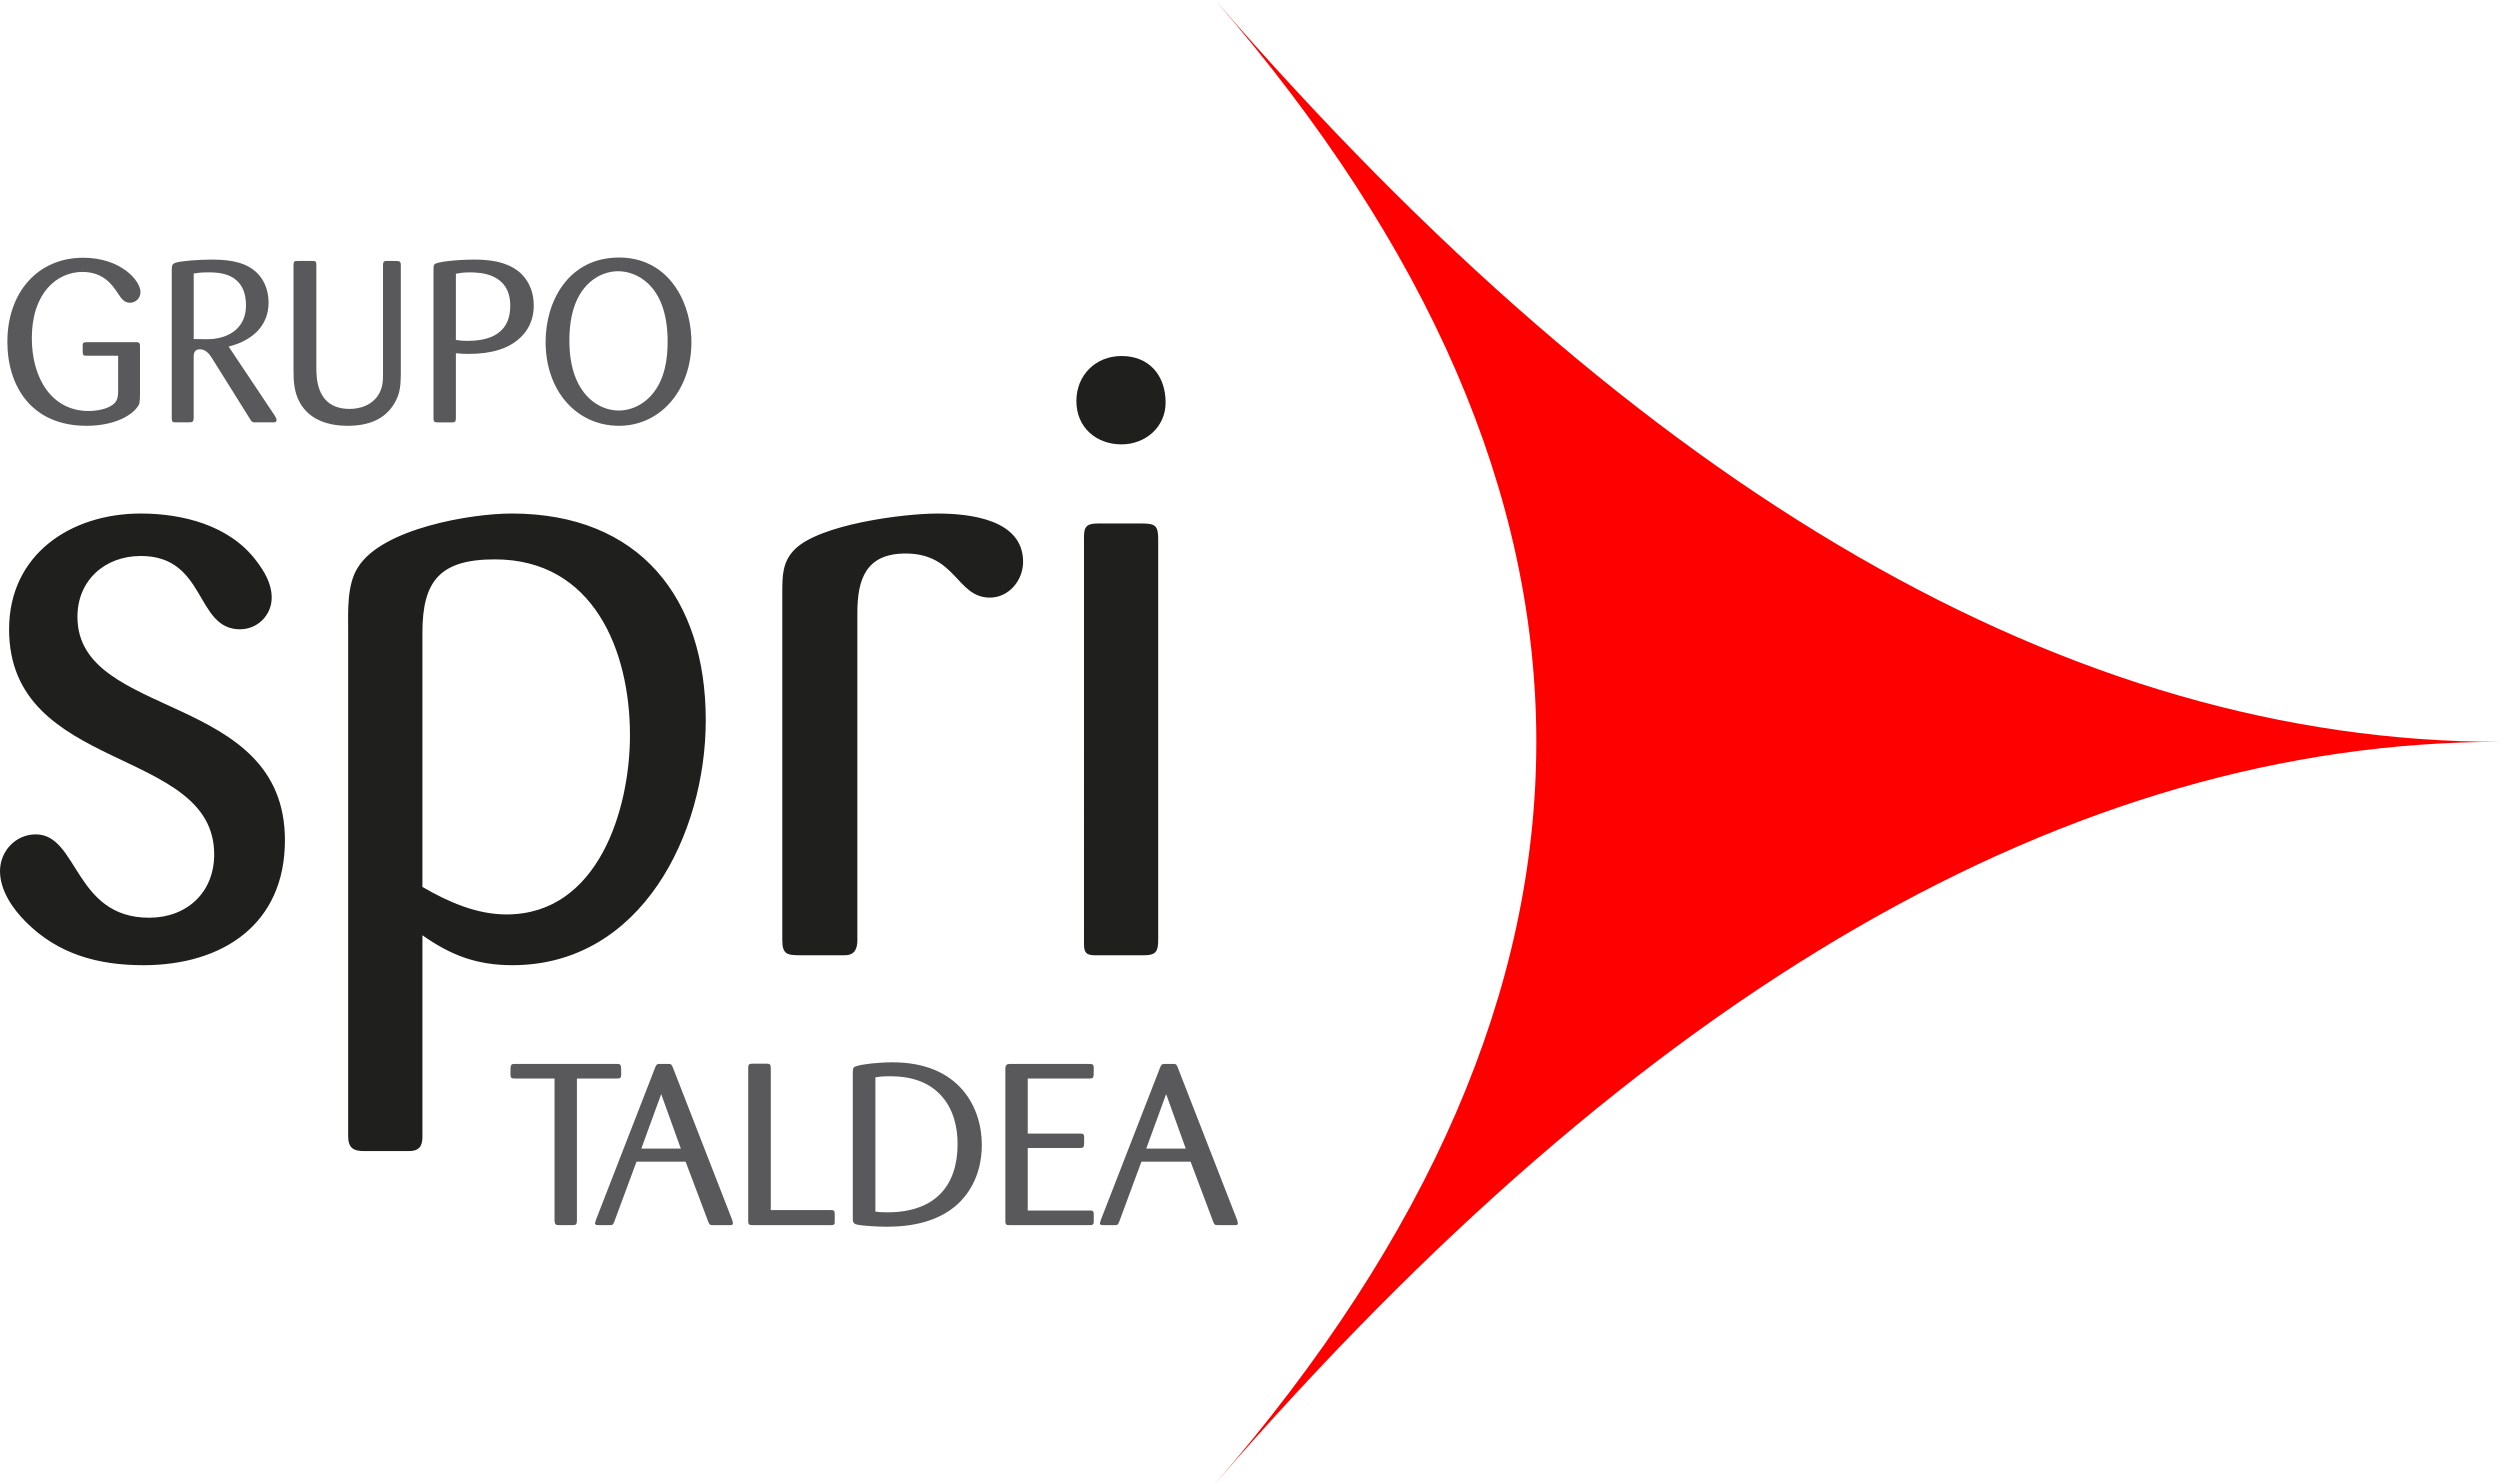 <?xml version="1.0" encoding="utf-8"?>
<!-- Generator: Adobe Illustrator 16.0.4, SVG Export Plug-In . SVG Version: 6.00 Build 0)  -->
<!DOCTYPE svg PUBLIC "-//W3C//DTD SVG 1.1//EN" "http://www.w3.org/Graphics/SVG/1.1/DTD/svg11.dtd">
<svg version="1.1" id="Capa_1" xmlns:x="http://ns.adobe.com/Extensibility/1.0/" xmlns:i="http://ns.adobe.com/AdobeIllustrator/10.0/" xmlns:graph="http://ns.adobe.com/Graphs/1.0/"
	 xmlns="http://www.w3.org/2000/svg" xmlns:xlink="http://www.w3.org/1999/xlink" x="0px" y="0px" width="127.111px"
	 height="75.44px" viewBox="0 0 127.111 75.44" enable-background="new 0 0 127.111 75.44" xml:space="preserve">
<g>
	<path fill="#1F1F1D" d="M58.888,47.761c0,0.595-0.091,0.809-0.724,0.809h-2.502c-0.463,0-0.548-0.168-0.548-0.596V27.296
		c0-0.551,0.168-0.68,0.721-0.68h2.242c0.68,0,0.811,0.129,0.811,0.809V47.761z M59.265,20.472c0,1.232-1.016,2.122-2.242,2.122
		c-1.275,0-2.295-0.85-2.295-2.204c0-1.316,0.979-2.289,2.295-2.289C58.417,18.101,59.265,19.073,59.265,20.472 M14.487,42.721
		c0,4.28-3.172,6.354-7.2,6.354c-2.288,0-4.326-0.55-5.972-2.2C0.635,46.196,0,45.264,0,44.289c0-1.017,0.799-1.866,1.821-1.866
		c2.159,0,1.949,4.238,5.76,4.238c1.908,0,3.309-1.27,3.309-3.219c0-5.51-10.428-4.11-10.428-11.445
		c0-3.812,3.137-5.887,6.695-5.887c2.121,0,4.492,0.593,5.85,2.373c0.428,0.555,0.807,1.185,0.807,1.902
		c0,0.895-0.719,1.611-1.613,1.611c-2.289,0-1.695-3.728-5.043-3.728c-1.82,0-3.221,1.233-3.221,3.094
		C3.937,36.618,14.487,35.136,14.487,42.721 M35.884,36.618c0,5.765-3.262,12.456-9.832,12.456c-1.818,0-3.131-0.505-4.574-1.521
		V57.81c0,0.466-0.173,0.716-0.68,0.716h-2.289c-0.55,0-0.807-0.169-0.807-0.763v-25.64c0-1.015-0.08-2.411,0.512-3.299
		c1.231-1.952,5.72-2.714,7.799-2.714C32.537,26.11,35.884,30.427,35.884,36.618 M32.03,37.381c0-4.321-1.865-8.94-6.871-8.94
		c-2.796,0-3.682,1.101-3.682,3.732v12.922c1.312,0.765,2.756,1.399,4.277,1.399C30.417,46.494,32.03,41.151,32.03,37.381
		 M52.019,28.565c0,0.938-0.717,1.82-1.691,1.82c-1.695,0-1.695-2.242-4.283-2.242c-1.99,0-2.453,1.271-2.453,3.012v16.652
		c0,0.424-0.133,0.762-0.639,0.762h-2.289c-0.629,0-0.889-0.045-0.889-0.762V30.14c0-0.852,0-1.574,0.637-2.211
		c1.271-1.267,5.508-1.818,7.244-1.818C49.306,26.11,52.019,26.406,52.019,28.565"/>
	<path fill-rule="evenodd" clip-rule="evenodd" fill="#FF0000" d="M127.111,37.719c-21.778,0-43.554,12.573-65.329,37.722
		c21.775-25.148,21.775-50.297,0-75.44C83.558,25.144,105.333,37.719,127.111,37.719"/>
	<g>
		<path fill="#59585B" d="M6.005,18.086h-1.58c-0.186,0-0.221-0.013-0.221-0.221v-0.36C4.228,17.4,4.31,17.4,4.425,17.4h2.484
			c0.209-0.011,0.209,0.082,0.209,0.244v2.438c-0.012,0.406-0.012,0.453-0.15,0.639c-0.382,0.499-1.301,0.929-2.566,0.929
			c-2.809,0-4.027-2.021-4.027-4.272c0-2.508,1.543-4.273,3.854-4.273c1.928,0,2.914,1.174,2.914,1.742
			c0,0.348-0.278,0.546-0.534,0.546c-0.302,0-0.44-0.21-0.685-0.581c-0.232-0.336-0.684-0.986-1.73-0.986
			c-1.299,0-2.576,1.067-2.576,3.367c0,2.066,1.033,3.703,2.879,3.703c0.43,0,0.906-0.093,1.195-0.291
			c0.301-0.197,0.314-0.44,0.314-0.812V18.086z"/>
		<path fill="#59585B" d="M8.733,13.721c0-0.243,0.035-0.302,0.186-0.36c0.256-0.093,1.195-0.162,1.801-0.162
			c0.637,0,1.602,0.034,2.24,0.58c0.115,0.093,0.695,0.58,0.695,1.614c0,1.103-0.741,1.903-2.03,2.229l2.356,3.528
			c0.046,0.082,0.08,0.141,0.08,0.21c0,0.115-0.115,0.115-0.186,0.115h-0.834c-0.221,0-0.221,0-0.338-0.185l-1.938-3.101
			c-0.105-0.163-0.293-0.43-0.604-0.43c-0.326,0-0.313,0.291-0.313,0.418v3.054c0,0.197-0.047,0.243-0.221,0.243H8.953
			c-0.161,0-0.22-0.012-0.22-0.197V13.721z M9.849,17.239c0.672,0.011,0.754,0.011,0.928,0c1.01-0.094,1.73-0.663,1.73-1.707
			c0-1.684-1.416-1.684-1.916-1.684c-0.336,0-0.509,0.022-0.742,0.058V17.239z"/>
		<path fill="#59585B" d="M20.378,19.038c-0.01,0.476-0.01,0.964-0.336,1.485c-0.477,0.802-1.312,1.127-2.367,1.127
			c-1.695,0-2.265-0.871-2.438-1.196c-0.291-0.522-0.313-1.126-0.313-1.579v-5.397c0-0.187,0.046-0.21,0.208-0.21h0.733
			c0.186,0,0.219,0.012,0.219,0.21v5.2c0,0.558,0.011,2.113,1.695,2.113c0.569,0,1.127-0.209,1.441-0.685
			c0.254-0.395,0.254-0.744,0.254-1.196v-5.423c0-0.161,0.034-0.22,0.186-0.22c0.197,0,0.558,0,0.593,0.012
			c0.094,0.012,0.126,0.058,0.126,0.208V19.038z"/>
		<path fill="#59585B" d="M22.04,13.686c0-0.069,0-0.187,0.046-0.243c0.117-0.141,1.208-0.244,2.009-0.244
			c0.58,0,1.625,0.034,2.346,0.662c0.289,0.266,0.696,0.777,0.696,1.672c0,0.324-0.046,1.021-0.661,1.613
			c-0.604,0.592-1.51,0.848-2.647,0.848c-0.267,0-0.429-0.012-0.65-0.035v3.309c0,0.186-0.058,0.209-0.209,0.209h-0.707
			c-0.176,0-0.222-0.034-0.222-0.209V13.686z M23.178,17.284c0.175,0.023,0.313,0.047,0.559,0.047c0.788,0,2.206-0.139,2.206-1.787
			c0-1.673-1.58-1.695-2.067-1.695c-0.325,0-0.499,0.034-0.697,0.068V17.284z"/>
		<path fill="#59585B" d="M31.47,21.65c-2.125,0-3.729-1.741-3.729-4.272c0-2.067,1.162-4.284,3.739-4.284
			c2.368,0,3.575,2.02,3.669,4.04C35.265,19.665,33.685,21.65,31.47,21.65z M31.435,13.79c-0.373,0-0.743,0.105-1.069,0.29
			c-1.068,0.628-1.416,1.893-1.416,3.228c0,0.453,0.035,0.848,0.116,1.22c0.312,1.544,1.347,2.345,2.393,2.345
			c0.66,0,1.416-0.336,1.914-1.114c0.559-0.87,0.58-1.951,0.57-2.589C33.872,14.429,32.306,13.79,31.435,13.79z"/>
	</g>
	<g>
		<path fill="#59585B" d="M29.333,54.837v7.233c-0.012,0.163-0.023,0.221-0.209,0.221h-0.673c-0.187,0-0.244-0.012-0.256-0.232
			v-7.222h-2.032c-0.173,0-0.209-0.046-0.209-0.221c0-0.464,0-0.521,0.209-0.521h5.213c0.209,0,0.209,0.046,0.209,0.533
			c0,0.163-0.034,0.209-0.209,0.209H29.333z"/>
		<path fill="#59585B" d="M34.858,59.063h-2.494l-1.127,3.042c-0.07,0.186-0.105,0.186-0.256,0.186h-0.545
			c-0.08,0-0.186,0-0.186-0.104c0-0.012,0.059-0.163,0.059-0.186l3.006-7.732c0.058-0.15,0.094-0.174,0.221-0.174h0.498
			c0.083,0.012,0.105,0.023,0.165,0.15l3.019,7.756c0.021,0.069,0.045,0.127,0.045,0.186c0,0.104-0.07,0.104-0.162,0.104h-0.799
			c-0.198,0-0.224,0-0.292-0.175L34.858,59.063z M34.616,58.401l-0.998-2.774l-1.011,2.774H34.616z"/>
		<path fill="#59585B" d="M39.19,61.524h3.053c0.176,0,0.197,0.058,0.197,0.209v0.453c-0.021,0.104-0.104,0.104-0.207,0.104h-3.994
			c-0.174,0-0.197-0.069-0.197-0.197v-7.802c0-0.186,0.059-0.197,0.197-0.209h0.742c0.174,0,0.198,0.047,0.209,0.209V61.524z"/>
		<path fill="#59585B" d="M43.36,54.536c0-0.244,0.045-0.291,0.174-0.326c0.289-0.104,1.149-0.197,1.848-0.197
			c3.4,0,4.538,2.299,4.538,4.191c0,1.684-0.801,2.636-1.253,3.042c-0.965,0.859-2.277,1.126-3.566,1.126
			c-0.405,0-1.23-0.035-1.555-0.115c-0.162-0.047-0.186-0.141-0.186-0.268V54.536z M44.509,61.605
			c0.15,0.023,0.337,0.035,0.605,0.035c2.473,0,3.574-1.394,3.574-3.471c0-0.883-0.219-1.777-0.812-2.438
			c-0.648-0.731-1.556-1.01-2.635-1.01c-0.338,0-0.522,0.022-0.732,0.058V61.605z"/>
		<path fill="#59585B" d="M52.255,58.367v3.181h3.133c0.152,0,0.223,0,0.223,0.186v0.372c0,0.174-0.083,0.186-0.223,0.186h-4.039
			c-0.175,0-0.232-0.012-0.232-0.209v-7.709c0-0.197,0.035-0.278,0.232-0.278h4.039c0.129,0,0.223,0.012,0.223,0.174
			c0,0.151,0,0.406-0.013,0.441c-0.012,0.104-0.058,0.127-0.21,0.127h-3.133v2.799h2.646c0.127,0,0.222,0,0.222,0.174
			c0,0.15,0,0.418-0.012,0.452c-0.024,0.093-0.083,0.105-0.21,0.105H52.255z"/>
		<path fill="#59585B" d="M60.534,59.063h-2.498l-1.126,3.042c-0.069,0.186-0.104,0.186-0.255,0.186H56.11
			c-0.083,0-0.187,0-0.187-0.104c0-0.012,0.058-0.163,0.058-0.186l3.008-7.732c0.059-0.15,0.094-0.174,0.221-0.174h0.499
			c0.082,0.012,0.104,0.023,0.161,0.15l3.02,7.756c0.022,0.069,0.047,0.127,0.047,0.186c0,0.104-0.07,0.104-0.162,0.104h-0.802
			c-0.197,0-0.221,0-0.29-0.175L60.534,59.063z M60.289,58.401l-0.997-2.774l-1.012,2.774H60.289z"/>
	</g>
</g>
</svg>
